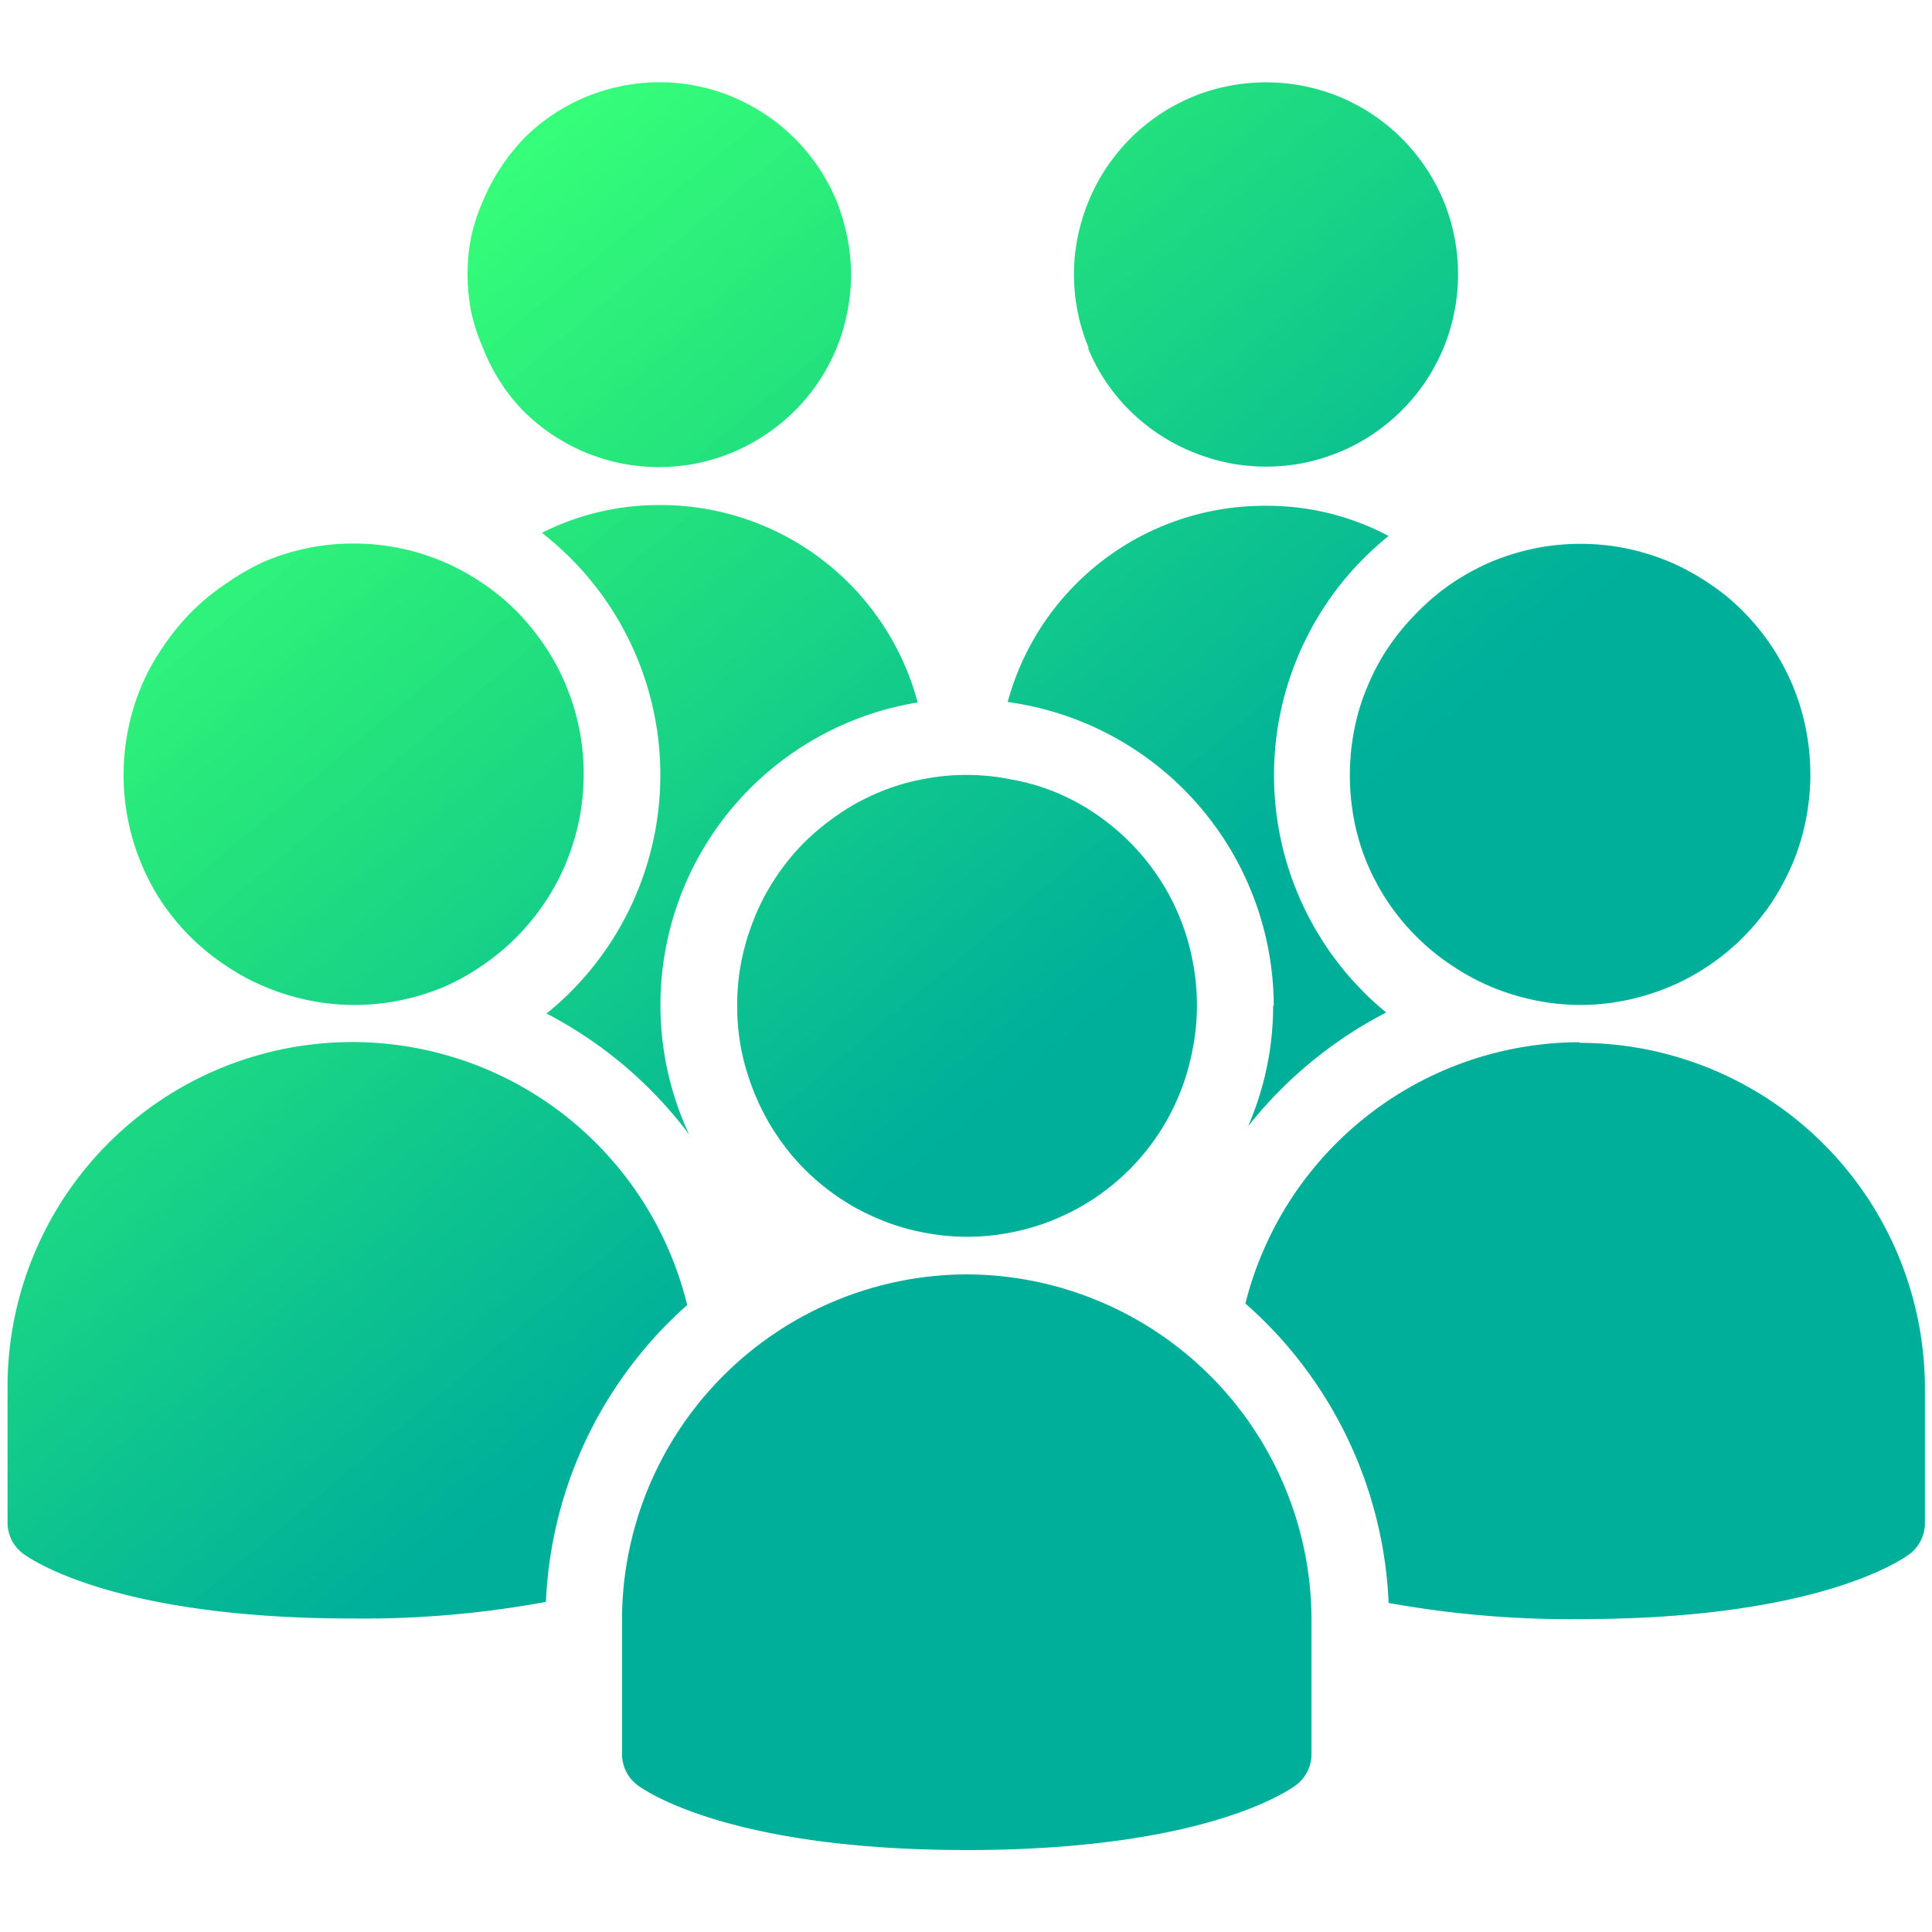 <svg id="Layer_1" data-name="Layer 1" xmlns="http://www.w3.org/2000/svg" xmlns:xlink="http://www.w3.org/1999/xlink" viewBox="0 0 128 128"><defs><style>.cls-1{fill:url(#linear-gradient);}</style><linearGradient id="linear-gradient" x1="18.89" y1="22.39" x2="103.01" y2="122.65" gradientUnits="userSpaceOnUse"><stop offset="0" stop-color="#36ff7a"/><stop offset="0" stop-color="#36fe7a"/><stop offset="0.01" stop-color="#35fe7a"/><stop offset="0.01" stop-color="#35fd7a"/><stop offset="0.02" stop-color="#34fc7a"/><stop offset="0.02" stop-color="#34fc7a"/><stop offset="0.02" stop-color="#34fb7a"/><stop offset="0.03" stop-color="#33fb7a"/><stop offset="0.03" stop-color="#33fa7a"/><stop offset="0.04" stop-color="#32f97a"/><stop offset="0.04" stop-color="#32f97a"/><stop offset="0.04" stop-color="#32f87a"/><stop offset="0.05" stop-color="#31f87a"/><stop offset="0.05" stop-color="#31f77b"/><stop offset="0.05" stop-color="#30f67b"/><stop offset="0.06" stop-color="#30f67b"/><stop offset="0.06" stop-color="#30f57b"/><stop offset="0.07" stop-color="#2ff57b"/><stop offset="0.07" stop-color="#2ff47b"/><stop offset="0.07" stop-color="#2ef37b"/><stop offset="0.08" stop-color="#2ef37b"/><stop offset="0.08" stop-color="#2ef27b"/><stop offset="0.09" stop-color="#2df27b"/><stop offset="0.09" stop-color="#2df17b"/><stop offset="0.09" stop-color="#2cf07b"/><stop offset="0.1" stop-color="#2cf07b"/><stop offset="0.1" stop-color="#2cef7b"/><stop offset="0.11" stop-color="#2bee7b"/><stop offset="0.11" stop-color="#2bee7b"/><stop offset="0.11" stop-color="#2aed7b"/><stop offset="0.12" stop-color="#2aed7b"/><stop offset="0.12" stop-color="#2aec7b"/><stop offset="0.13" stop-color="#29eb7b"/><stop offset="0.13" stop-color="#29eb7b"/><stop offset="0.13" stop-color="#28ea7c"/><stop offset="0.14" stop-color="#28ea7c"/><stop offset="0.14" stop-color="#28e97c"/><stop offset="0.14" stop-color="#27e87c"/><stop offset="0.15" stop-color="#27e87c"/><stop offset="0.15" stop-color="#26e77c"/><stop offset="0.16" stop-color="#26e77c"/><stop offset="0.16" stop-color="#26e67c"/><stop offset="0.16" stop-color="#25e57c"/><stop offset="0.17" stop-color="#25e57c"/><stop offset="0.17" stop-color="#24e47c"/><stop offset="0.18" stop-color="#24e47d"/><stop offset="0.18" stop-color="#24e37d"/><stop offset="0.18" stop-color="#23e27d"/><stop offset="0.19" stop-color="#23e27e"/><stop offset="0.19" stop-color="#22e17e"/><stop offset="0.2" stop-color="#22e17e"/><stop offset="0.2" stop-color="#22e07f"/><stop offset="0.2" stop-color="#21df7f"/><stop offset="0.21" stop-color="#21df7f"/><stop offset="0.21" stop-color="#20de80"/><stop offset="0.21" stop-color="#20de80"/><stop offset="0.22" stop-color="#20dd80"/><stop offset="0.22" stop-color="#1fdc81"/><stop offset="0.23" stop-color="#1fdc81"/><stop offset="0.23" stop-color="#1edb81"/><stop offset="0.23" stop-color="#1edb82"/><stop offset="0.24" stop-color="#1dda82"/><stop offset="0.24" stop-color="#1dd982"/><stop offset="0.25" stop-color="#1dd983"/><stop offset="0.25" stop-color="#1cd883"/><stop offset="0.25" stop-color="#1cd883"/><stop offset="0.26" stop-color="#1bd784"/><stop offset="0.26" stop-color="#1bd684"/><stop offset="0.27" stop-color="#1bd684"/><stop offset="0.27" stop-color="#1ad585"/><stop offset="0.27" stop-color="#1ad585"/><stop offset="0.28" stop-color="#19d485"/><stop offset="0.28" stop-color="#19d386"/><stop offset="0.29" stop-color="#19d386"/><stop offset="0.29" stop-color="#18d286"/><stop offset="0.29" stop-color="#18d287"/><stop offset="0.3" stop-color="#17d187"/><stop offset="0.3" stop-color="#17d087"/><stop offset="0.3" stop-color="#17d088"/><stop offset="0.31" stop-color="#16cf88"/><stop offset="0.31" stop-color="#16cf88"/><stop offset="0.32" stop-color="#15ce89"/><stop offset="0.32" stop-color="#15cd89"/><stop offset="0.32" stop-color="#14cd89"/><stop offset="0.33" stop-color="#14cc8a"/><stop offset="0.33" stop-color="#14cc8a"/><stop offset="0.34" stop-color="#13cb8a"/><stop offset="0.34" stop-color="#13ca8b"/><stop offset="0.34" stop-color="#12ca8b"/><stop offset="0.35" stop-color="#12c98b"/><stop offset="0.35" stop-color="#12c98c"/><stop offset="0.36" stop-color="#11c88c"/><stop offset="0.36" stop-color="#11c88c"/><stop offset="0.36" stop-color="#10c78d"/><stop offset="0.37" stop-color="#10c68d"/><stop offset="0.37" stop-color="#10c68d"/><stop offset="0.38" stop-color="#0fc58e"/><stop offset="0.38" stop-color="#0fc58e"/><stop offset="0.38" stop-color="#0ec48e"/><stop offset="0.39" stop-color="#0ec38f"/><stop offset="0.39" stop-color="#0ec38f"/><stop offset="0.39" stop-color="#0dc28f"/><stop offset="0.4" stop-color="#0dc290"/><stop offset="0.4" stop-color="#0cc190"/><stop offset="0.41" stop-color="#0cc090"/><stop offset="0.41" stop-color="#0bc091"/><stop offset="0.41" stop-color="#0bbf91"/><stop offset="0.42" stop-color="#0bbf91"/><stop offset="0.42" stop-color="#0abe92"/><stop offset="0.43" stop-color="#0abd92"/><stop offset="0.43" stop-color="#09bd92"/><stop offset="0.43" stop-color="#09bc93"/><stop offset="0.44" stop-color="#09bc93"/><stop offset="0.44" stop-color="#08bb93"/><stop offset="0.45" stop-color="#08ba94"/><stop offset="0.45" stop-color="#07ba94"/><stop offset="0.45" stop-color="#07b994"/><stop offset="0.46" stop-color="#07b995"/><stop offset="0.46" stop-color="#06b895"/><stop offset="0.46" stop-color="#06b795"/><stop offset="0.47" stop-color="#05b796"/><stop offset="0.47" stop-color="#05b696"/><stop offset="0.48" stop-color="#05b696"/><stop offset="0.48" stop-color="#04b597"/><stop offset="0.48" stop-color="#04b497"/><stop offset="0.49" stop-color="#03b497"/><stop offset="0.49" stop-color="#03b398"/><stop offset="0.5" stop-color="#03b398"/><stop offset="0.5" stop-color="#02b298"/><stop offset="0.5" stop-color="#02b199"/><stop offset="0.51" stop-color="#01b199"/><stop offset="0.51" stop-color="#01b099"/><stop offset="0.52" stop-color="#00b09a"/><stop offset="0.53" stop-color="#00af9a"/><stop offset="0.55" stop-color="#00af9a"/><stop offset="0.56" stop-color="#00af9a"/><stop offset="0.63" stop-color="#00af9a"/><stop offset="0.75" stop-color="#00af9a"/><stop offset="1" stop-color="#00af9a"/></linearGradient></defs><title>Icon</title><path class="cls-1" d="M31.22,20.67a13,13,0,0,1,0-5A12.67,12.67,0,0,1,32,13.31a13.26,13.26,0,0,1,1.17-2.2A13.87,13.87,0,0,1,34.7,9.18a12.72,12.72,0,0,1,4.12-2.76A13.31,13.31,0,0,1,41.2,5.7a12.58,12.58,0,0,1,9.53,1.9,12.79,12.79,0,0,1,1.93,1.58,12.9,12.9,0,0,1,2.76,4.13,13.38,13.38,0,0,1,.71,2.39,12.48,12.48,0,0,1,0,5,13,13,0,0,1-.71,2.38,13.4,13.4,0,0,1-1.18,2.21,12.6,12.6,0,0,1-1.58,1.92,13,13,0,0,1-4.12,2.76,13.1,13.1,0,0,1-2.38.73,12.93,12.93,0,0,1-5,0,13.34,13.34,0,0,1-2.38-.73,12.72,12.72,0,0,1-4.12-2.76A12.39,12.39,0,0,1,32,23.05,12.35,12.35,0,0,1,31.22,20.67Zm40.86,2.38a12.39,12.39,0,0,0,2.75,4.13A12.72,12.72,0,0,0,79,29.94a13.34,13.34,0,0,0,2.38.73,12.93,12.93,0,0,0,5,0,13.1,13.1,0,0,0,2.38-.73,12.25,12.25,0,0,0,2.2-1.18,12.86,12.86,0,0,0,3.5-3.5,13.4,13.4,0,0,0,1.18-2.21,12.87,12.87,0,0,0,.72-7.35,12.52,12.52,0,0,0-1.9-4.59,12.71,12.71,0,0,0-3.5-3.51,12.92,12.92,0,0,0-2.2-1.18,13.07,13.07,0,0,0-2.38-.72,12.93,12.93,0,0,0-5,0,12.57,12.57,0,0,0-4.58,1.9,13.22,13.22,0,0,0-1.92,1.58,13.87,13.87,0,0,0-1.58,1.93,13.26,13.26,0,0,0-1.17,2.2,13.45,13.45,0,0,0-.73,2.39,12.59,12.59,0,0,0,.73,7.35ZM55.6,53.92a16.14,16.14,0,0,0-2.31,1.89,15,15,0,0,0-1.89,2.32A14.54,14.54,0,0,0,50,60.77a16,16,0,0,0-.87,2.86,15,15,0,0,0-.29,3,14.81,14.81,0,0,0,.29,3A15.84,15.84,0,0,0,50,72.46a15.34,15.34,0,0,0,3.3,5,15.56,15.56,0,0,0,2.31,1.9,14.54,14.54,0,0,0,2.64,1.41,14.11,14.11,0,0,0,2.86.87,14.85,14.85,0,0,0,5.94,0,14.31,14.31,0,0,0,2.86-.87,14.54,14.54,0,0,0,2.64-1.41A15.17,15.17,0,0,0,79,69.59a14.82,14.82,0,0,0,.3-3,15,15,0,0,0-.3-3,15.18,15.18,0,0,0-.86-2.86,14.54,14.54,0,0,0-1.41-2.64,15,15,0,0,0-1.9-2.32,15.53,15.53,0,0,0-2.3-1.89,14.54,14.54,0,0,0-2.64-1.41A14.31,14.31,0,0,0,67,51.64a14.85,14.85,0,0,0-5.94,0,14.11,14.11,0,0,0-2.86.87A14.54,14.54,0,0,0,55.6,53.92Zm8.47,30.51a22.92,22.92,0,0,0-22.86,22.91v8.91a2.57,2.57,0,0,0,1,2c.59.44,6.2,4.32,21.84,4.32s21.25-3.88,21.84-4.32a2.57,2.57,0,0,0,1-2v-8.91A22.92,22.92,0,0,0,64.07,84.43Zm-18.55,2A22.84,22.84,0,0,0,.5,92v8.91a2.56,2.56,0,0,0,1,2c.59.44,6.2,4.32,21.84,4.32a66.87,66.87,0,0,0,12.83-1.1A27.89,27.89,0,0,1,45.52,86.47Zm59.12-17.38A22.88,22.88,0,0,0,82.51,86.36,28,28,0,0,1,92,106.2a67.76,67.76,0,0,0,12.69,1.07c15.64,0,21.25-3.88,21.84-4.32a2.56,2.56,0,0,0,1-2V92A22.9,22.9,0,0,0,104.64,69.09ZM93.93,40.54A15.58,15.58,0,0,0,92,42.86a14.54,14.54,0,0,0-1.41,2.64,14.31,14.31,0,0,0-.87,2.86,15.76,15.76,0,0,0-.29,3,15.6,15.6,0,0,0,.29,3,14.4,14.4,0,0,0,.87,2.87A15.23,15.23,0,0,0,92,59.83,15.21,15.21,0,0,0,96.24,64a15.15,15.15,0,0,0,2.63,1.41,16.09,16.09,0,0,0,2.87.87,14.85,14.85,0,0,0,5.94,0,15.74,15.74,0,0,0,2.86-.87A14.79,14.79,0,0,0,113.17,64a14.6,14.6,0,0,0,2.31-1.9,15.56,15.56,0,0,0,1.9-2.31,16.73,16.73,0,0,0,1.41-2.64,15.06,15.06,0,0,0,.86-2.87,15.39,15.39,0,0,0-.86-8.82,15.9,15.9,0,0,0-1.41-2.64,15.64,15.64,0,0,0-1.9-2.32,14,14,0,0,0-2.31-1.89,15.52,15.52,0,0,0-2.63-1.42,15.74,15.74,0,0,0-2.86-.87,15.35,15.35,0,0,0-5.94,0,16.09,16.09,0,0,0-2.87.87,15.91,15.91,0,0,0-2.63,1.42A14.9,14.9,0,0,0,93.93,40.54ZM9.35,57.19a15.23,15.23,0,0,0,1.41,2.64A15.21,15.21,0,0,0,15,64a14.54,14.54,0,0,0,2.64,1.41,15.64,15.64,0,0,0,2.85.87,15,15,0,0,0,3,.3,14.82,14.82,0,0,0,3-.3,15.74,15.74,0,0,0,2.86-.87A14.88,14.88,0,0,0,31.9,64a15.56,15.56,0,0,0,2.31-1.9,16.14,16.14,0,0,0,1.89-2.31,15.23,15.23,0,0,0,1.41-2.64,15.84,15.84,0,0,0,.87-2.87,15.6,15.6,0,0,0,.29-3,15.11,15.11,0,0,0-1.16-5.84,14.54,14.54,0,0,0-1.41-2.64,16.23,16.23,0,0,0-1.89-2.32,14.9,14.9,0,0,0-2.31-1.89,15.12,15.12,0,0,0-8.47-2.58,15,15,0,0,0-5.83,1.16A15.23,15.23,0,0,0,15,38.65a14.9,14.9,0,0,0-2.31,1.89,15.58,15.58,0,0,0-1.89,2.32A14.54,14.54,0,0,0,9.35,45.5a15.28,15.28,0,0,0,0,11.69Zm75,9.43a20.13,20.13,0,0,1-1.66,8,28.12,28.12,0,0,1,9.15-7.54A20.34,20.34,0,0,1,92,35.51a17.13,17.13,0,0,0-8.15-2,17.62,17.62,0,0,0-17.09,13A20.38,20.38,0,0,1,84.39,66.62ZM35.9,35.3a20.33,20.33,0,0,1,.31,31.85,27.92,27.92,0,0,1,9.44,8A20.31,20.31,0,0,1,60.8,46.54,17.63,17.63,0,0,0,43.68,33.46,17.28,17.28,0,0,0,35.9,35.3Z"/></svg>